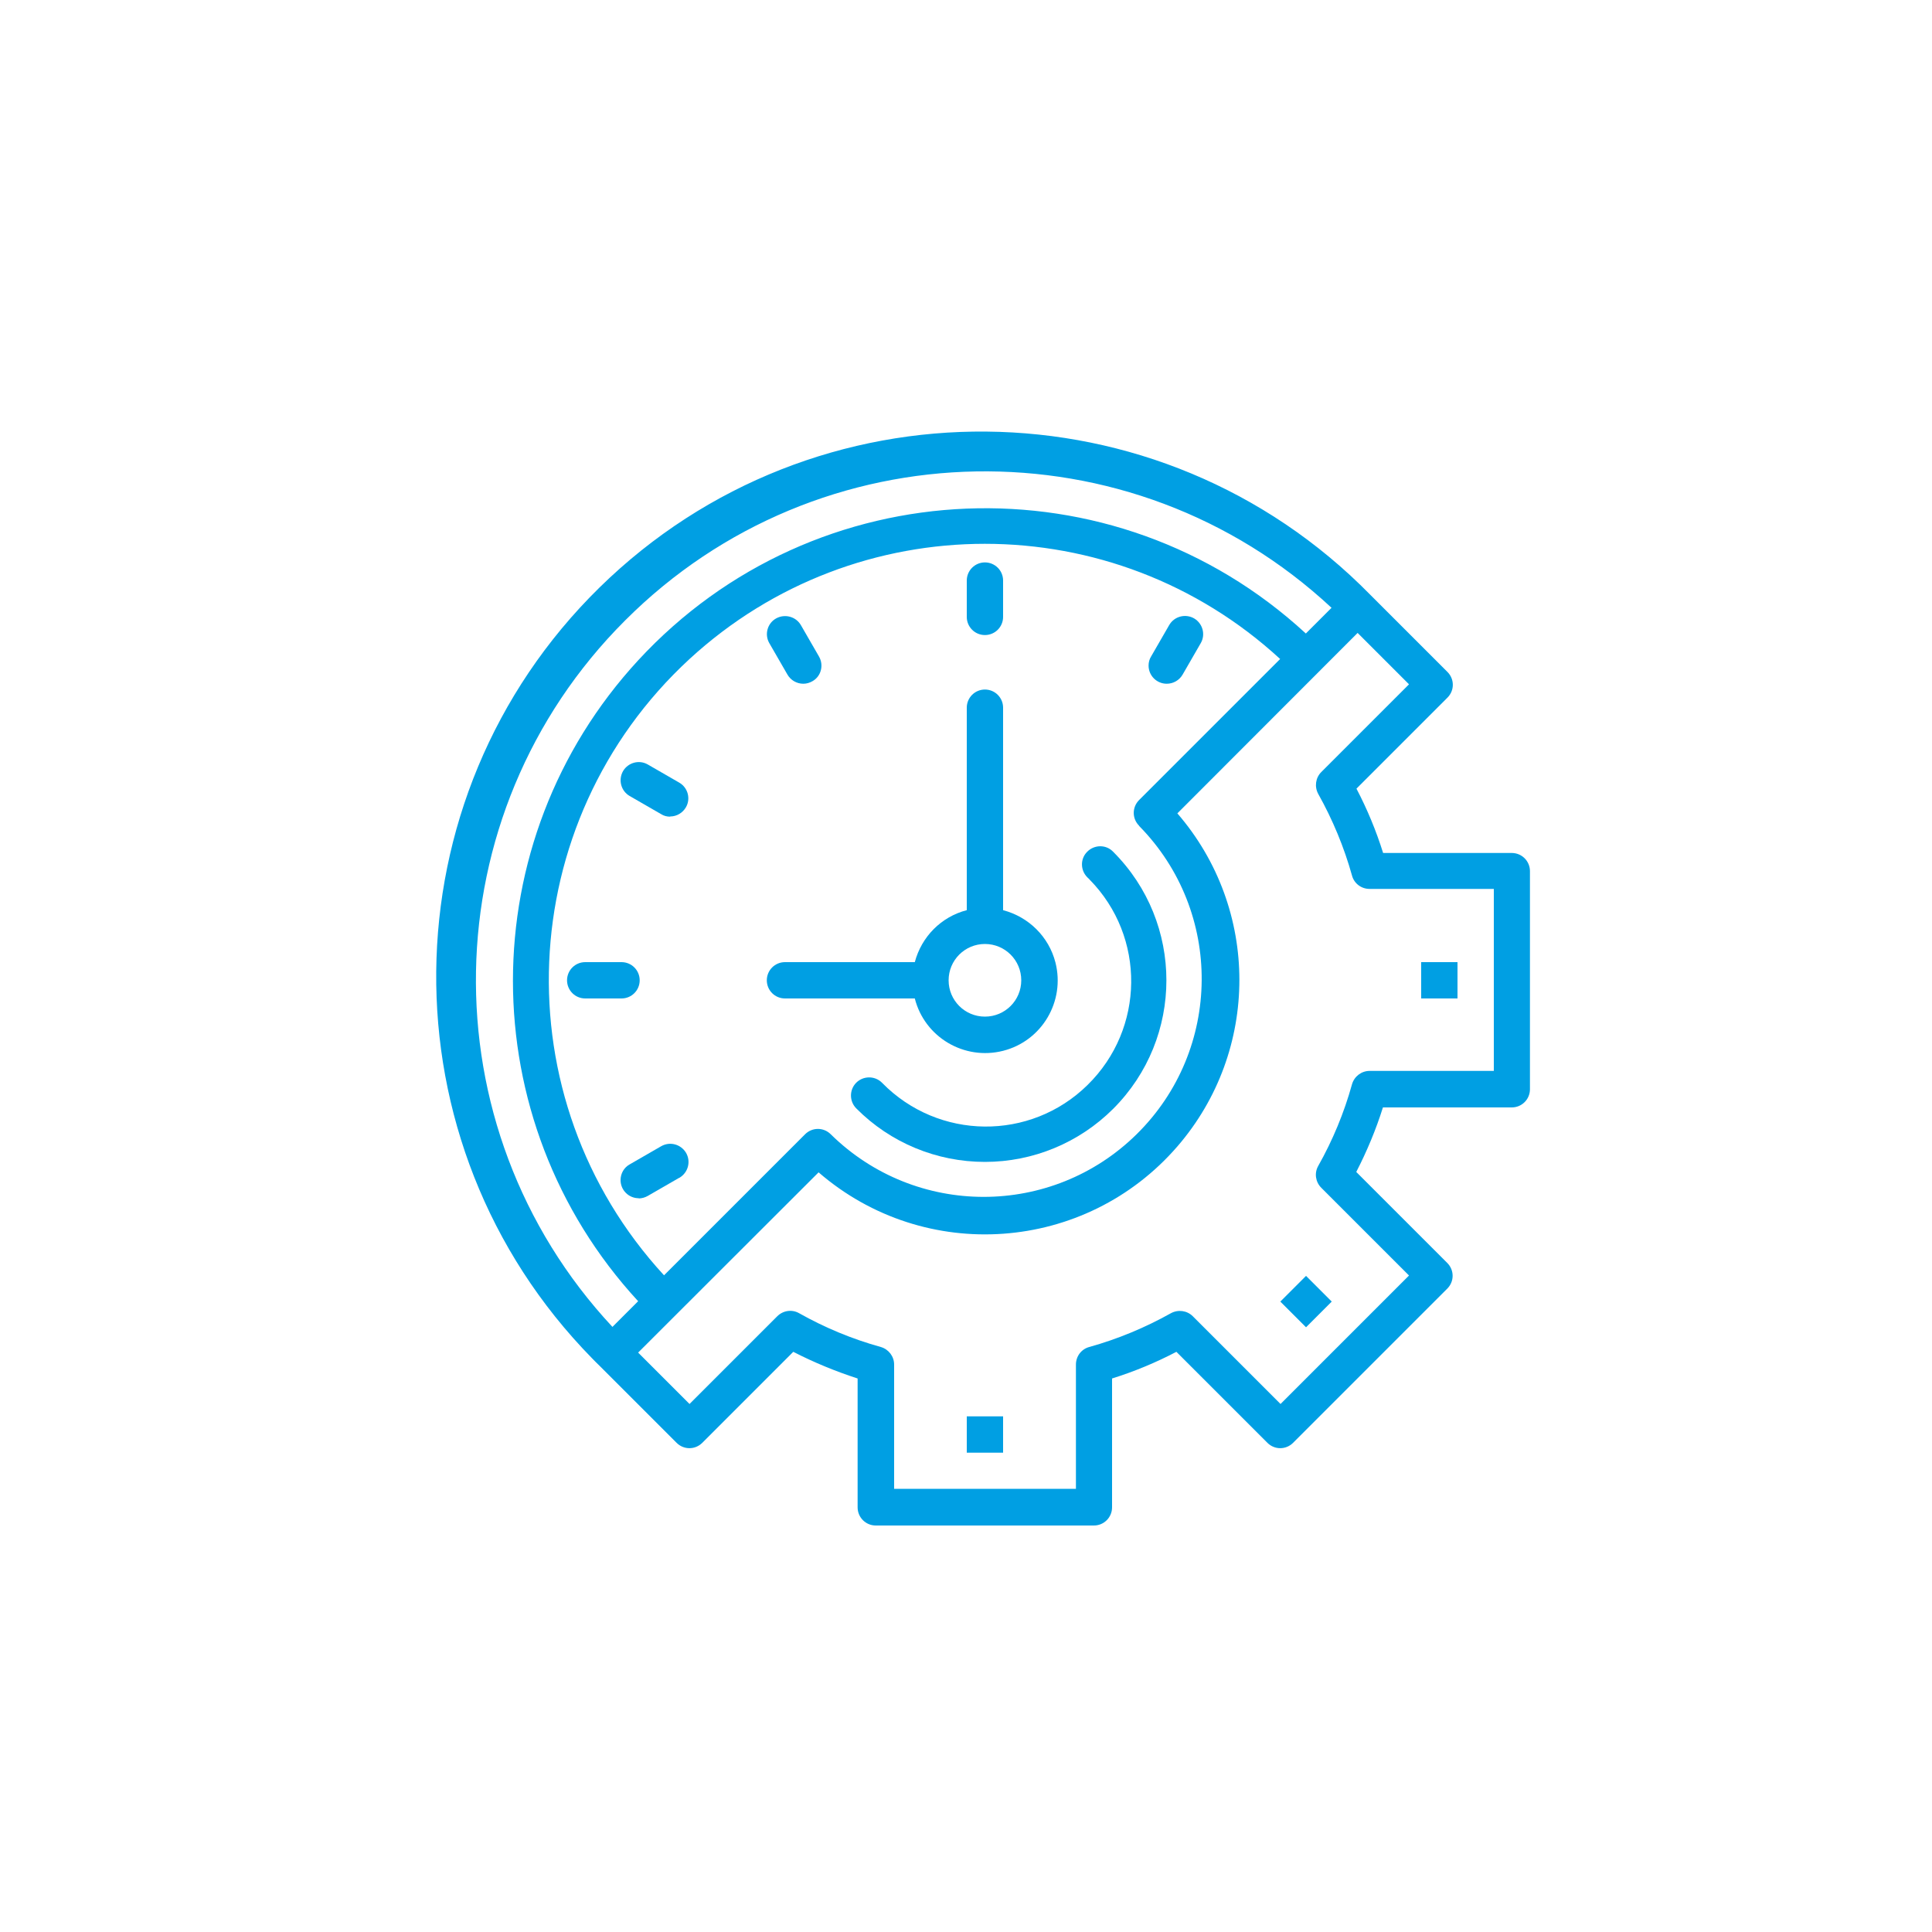 <?xml version="1.0" encoding="UTF-8"?><svg xmlns="http://www.w3.org/2000/svg" viewBox="0 0 100 100"><defs><style>.cls-1{fill:none;}.cls-1,.cls-2{stroke-width:0px;}.cls-2{fill:#009fe3;}</style></defs><g id="square_padding"><rect class="cls-1" x=".13" y="-.06" width="100" height="100"/></g><g id="Layer_64"><path class="cls-2" d="m50.04,73.31h1.88v1.88h-1.88v-1.88Z"/><path class="cls-2" d="m66.27,67.37l1.33-1.33,1.33,1.33-1.33,1.33-1.33-1.33Z"/><path class="cls-2" d="m73.56,49.8h1.88v1.88h-1.88v-1.88Z"/><path class="cls-2" d="m78.26,44.15h-6.67c-.36-1.15-.82-2.26-1.38-3.33l4.71-4.71c.37-.37.37-.96,0-1.33l-3.99-3.99c-10.91-11.12-28.78-11.29-39.9-.38-11.12,10.91-11.29,28.78-.38,39.9.12.13.25.25.38.38l3.99,3.99c.37.37.96.37,1.33,0l4.71-4.71c1.07.55,2.19,1.01,3.33,1.38v6.67c0,.52.42.94.94.94h11.29c.52,0,.94-.42.94-.94v-6.67c1.15-.36,2.26-.82,3.33-1.38l4.71,4.71c.37.37.96.37,1.33,0l7.98-7.98c.37-.37.37-.96,0-1.33l-4.71-4.71c.55-1.07,1.02-2.19,1.38-3.34h6.67c.52,0,.94-.42.94-.94v-11.29c0-.52-.42-.94-.94-.94h0Zm-45.9-12.04c10.02-10.03,26.19-10.31,36.56-.65l-1.33,1.33c-9.93-9.16-25.4-8.54-34.56,1.39-8.64,9.37-8.64,23.8,0,33.17l-1.33,1.33c-9.67-10.37-9.38-26.54.65-36.56Zm26.6,10.64c4.37,4.44,4.31,11.59-.13,15.96-4.39,4.32-11.44,4.32-15.83,0-.37-.37-.96-.37-1.33,0l-7.3,7.3c-8.44-9.17-7.85-23.45,1.32-31.9,8.64-7.95,21.93-7.95,30.57,0l-7.3,7.3c-.37.37-.37.96,0,1.33,0,0,0,0,0,0h0Zm18.36,12.68h-6.43c-.42,0-.79.28-.91.69-.41,1.48-1,2.9-1.75,4.23-.21.37-.14.83.16,1.13l4.54,4.54-6.65,6.65-4.54-4.54c-.3-.3-.76-.36-1.13-.16-1.34.75-2.76,1.34-4.23,1.75-.41.11-.69.48-.69.91v6.43h-9.41v-6.43c0-.42-.28-.79-.69-.91-1.48-.41-2.9-1-4.23-1.75-.37-.21-.83-.14-1.13.16l-4.54,4.54-2.66-2.66,9.34-9.33c5.5,4.76,13.81,4.16,18.57-1.34,4.28-4.95,4.28-12.29,0-17.24l9.33-9.34,2.66,2.66-4.54,4.54c-.3.3-.36.76-.16,1.13.75,1.34,1.34,2.76,1.75,4.23.11.41.48.69.91.69h6.43v9.41Z"/><path class="cls-2" d="m51.92,47.11v-10.48c0-.52-.42-.94-.94-.94s-.94.42-.94.94v10.48c-1.32.34-2.34,1.37-2.69,2.69h-6.72c-.52,0-.94.42-.94.94s.42.94.94.94h6.72c.51,2.01,2.56,3.22,4.57,2.71,2.01-.51,3.22-2.56,2.71-4.57-.34-1.33-1.38-2.36-2.71-2.71Zm-.94,5.51c-1.04,0-1.88-.84-1.88-1.88s.84-1.88,1.88-1.88,1.88.84,1.88,1.88-.84,1.88-1.88,1.88Z"/><path class="cls-2" d="m50.98,32.87c-.52,0-.94-.42-.94-.94v-1.88c0-.52.42-.94.94-.94s.94.42.94.94v1.88c0,.52-.42.94-.94.94Z"/><path class="cls-2" d="m60.39,35.39c-.52,0-.94-.42-.94-.94,0-.16.04-.33.13-.47l.94-1.63c.26-.45.84-.6,1.29-.34.44.26.6.83.34,1.28l-.94,1.63c-.17.29-.48.47-.82.47h0Z"/><path class="cls-2" d="m41.58,35.39c-.34,0-.65-.18-.82-.47l-.94-1.63c-.26-.45-.1-1.03.35-1.28.45-.25,1.02-.1,1.28.34l.94,1.63c.26.45.11,1.03-.34,1.28-.14.08-.3.13-.47.13Z"/><path class="cls-2" d="m34.69,42.27c-.17,0-.33-.04-.47-.13l-1.63-.94c-.45-.26-.6-.84-.34-1.29.26-.44.83-.6,1.28-.34l1.63.94c.45.26.6.84.34,1.28-.17.29-.48.47-.81.47h0Z"/><path class="cls-2" d="m32.17,51.68h-1.88c-.52,0-.94-.42-.94-.94s.42-.94.94-.94h1.88c.52,0,.94.42.94.94s-.42.94-.94.94Z"/><path class="cls-2" d="m33.06,62.02c-.52,0-.94-.42-.94-.94,0-.34.18-.65.47-.81l1.63-.94c.45-.26,1.02-.11,1.29.34.26.45.11,1.02-.34,1.29,0,0,0,0-.01,0l-1.63.94c-.14.08-.31.13-.47.13h0Z"/><path class="cls-2" d="m50.98,60.14c-2.5,0-4.89-.99-6.65-2.76-.37-.36-.38-.96-.02-1.33.36-.37.96-.38,1.33-.02,0,0,.02.02.02.02,2.91,2.97,7.67,3.02,10.63.11,2.97-2.91,3.02-7.67.11-10.63-.04-.04-.07-.08-.11-.11-.37-.36-.39-.96-.02-1.33.36-.37.96-.39,1.33-.02,0,0,.02.02.02.02,3.67,3.67,3.67,9.63,0,13.3-1.76,1.76-4.15,2.75-6.64,2.75h0Z"/></g></svg>